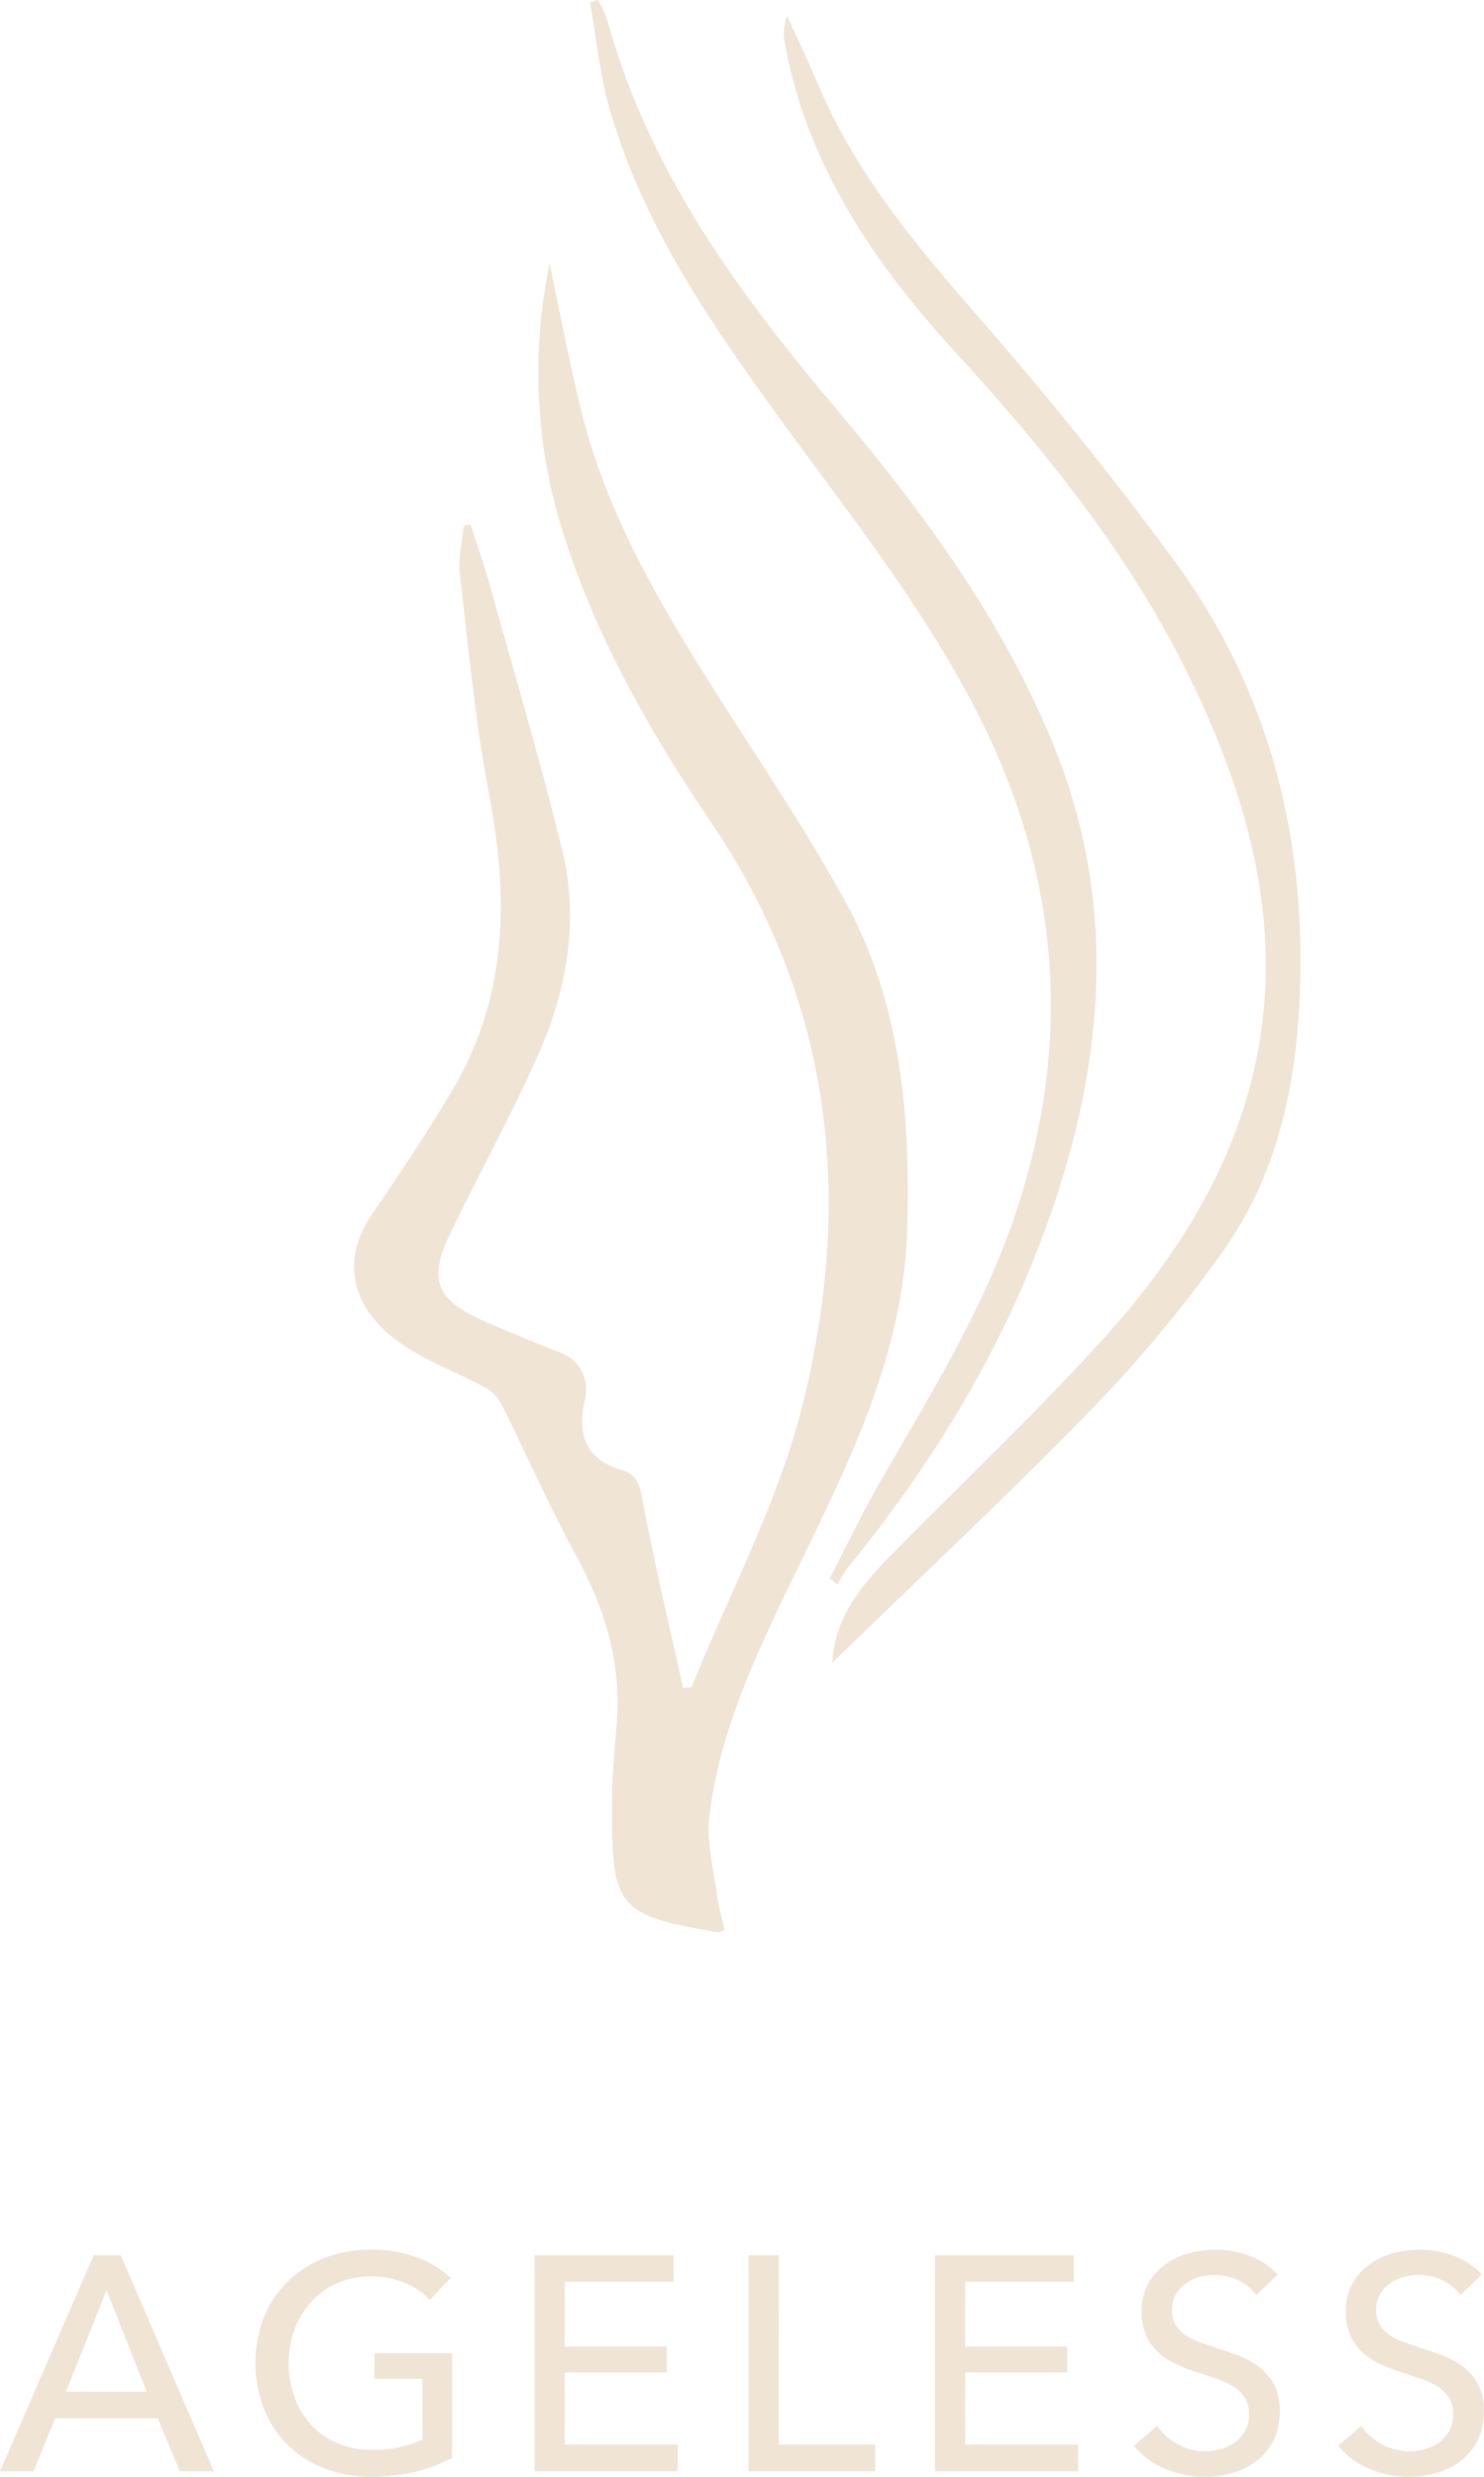 <?xml version="1.0" encoding="UTF-8"?> <svg xmlns="http://www.w3.org/2000/svg" viewBox="0 0 191.11 318.83"><defs><style>.cls-1{fill:#f0e5d5;}</style></defs><g id="Слой_2" data-name="Слой 2"><g id="Слой_1-2" data-name="Слой 1"><path class="cls-1" d="M190.84,292.78a9.08,9.08,0,0,0-3.42-2.32,11.94,11.94,0,0,0-4.56-.87,13.48,13.48,0,0,0-3.44.45,9.18,9.18,0,0,0-3.06,1.44,7.51,7.51,0,0,0-2.2,2.48,7,7,0,0,0-.85,3.57,7.33,7.33,0,0,0,.63,3.22,6.59,6.59,0,0,0,1.65,2.18,9,9,0,0,0,2.32,1.46,21.26,21.26,0,0,0,2.63,1c.89.29,1.74.57,2.54.85a9.3,9.3,0,0,1,2.1,1,4.64,4.64,0,0,1,1.43,1.43,3.87,3.87,0,0,1,.53,2.11,4.24,4.24,0,0,1-.51,2.14,4.75,4.75,0,0,1-1.31,1.47,5.83,5.83,0,0,1-1.79.87,7.42,7.42,0,0,1-2,.27,7.34,7.34,0,0,1-3.57-.9,7.54,7.54,0,0,1-2.64-2.36l-3,2.55a10,10,0,0,0,4.07,3,13.09,13.09,0,0,0,5.08,1,12.78,12.78,0,0,0,3.6-.51,9.26,9.26,0,0,0,3.09-1.55,7.78,7.78,0,0,0,2.14-2.63,8.37,8.37,0,0,0,.8-3.76,7.18,7.18,0,0,0-.74-3.44,7.28,7.28,0,0,0-1.93-2.26,10.48,10.48,0,0,0-2.63-1.45c-1-.37-1.93-.69-2.87-1-.79-.26-1.53-.52-2.22-.77a7.84,7.84,0,0,1-1.81-.9,4.19,4.19,0,0,1-1.22-1.3,3.72,3.72,0,0,1-.45-1.91,3.93,3.93,0,0,1,.49-2,4.54,4.54,0,0,1,1.28-1.41,5.23,5.23,0,0,1,1.75-.83,7.37,7.37,0,0,1,1.9-.26,7,7,0,0,1,3.19.73,6.29,6.29,0,0,1,2.24,1.87Zm-26.29,0a9.08,9.08,0,0,0-3.42-2.32,11.94,11.94,0,0,0-4.56-.87,13.48,13.48,0,0,0-3.44.45,9.18,9.18,0,0,0-3.06,1.44,7.65,7.65,0,0,0-2.21,2.48,7.14,7.14,0,0,0-.84,3.57,7.33,7.33,0,0,0,.63,3.22,6.59,6.59,0,0,0,1.65,2.18,9,9,0,0,0,2.32,1.46,21.26,21.26,0,0,0,2.63,1c.89.29,1.74.57,2.54.85a9.51,9.51,0,0,1,2.1,1,4.64,4.64,0,0,1,1.43,1.43,3.87,3.87,0,0,1,.53,2.11,4.24,4.24,0,0,1-.51,2.14,4.75,4.75,0,0,1-1.31,1.47,5.83,5.83,0,0,1-1.79.87,7.42,7.42,0,0,1-2,.27,7.34,7.34,0,0,1-3.57-.9,7.54,7.54,0,0,1-2.64-2.36l-3,2.55a10.06,10.06,0,0,0,4.06,3,13.18,13.18,0,0,0,5.09,1,12.84,12.84,0,0,0,3.6-.51,9.26,9.26,0,0,0,3.09-1.55,7.78,7.78,0,0,0,2.14-2.63,8.37,8.37,0,0,0,.8-3.76,7.18,7.18,0,0,0-.74-3.44,7.28,7.28,0,0,0-1.93-2.26,10.48,10.48,0,0,0-2.63-1.45c-1-.37-1.93-.69-2.87-1-.79-.26-1.53-.52-2.22-.77a7.84,7.84,0,0,1-1.81-.9,4.19,4.19,0,0,1-1.22-1.3,3.72,3.72,0,0,1-.45-1.91,3.93,3.93,0,0,1,.49-2,4.54,4.54,0,0,1,1.28-1.41,5.14,5.14,0,0,1,1.75-.83,7.37,7.37,0,0,1,1.9-.26,7,7,0,0,1,3.19.73,6.29,6.29,0,0,1,2.24,1.87ZM124.3,305.39h13.13v-3.34H124.3v-8.33h14V290.3H120.41v27.82h18.44v-3.45H124.3Zm-24-15.09H96.4v27.82h16.31v-3.45H100.29ZM72.74,305.39H85.87v-3.34H72.74v-8.33h14V290.3H68.85v27.82H87.28v-3.45H72.74ZM58.05,293.21a12.59,12.59,0,0,0-4.35-2.63,16.68,16.68,0,0,0-6-1,16.24,16.24,0,0,0-5.9,1.06,14.21,14.21,0,0,0-4.69,3,13.36,13.36,0,0,0-3.11,4.6,16.42,16.42,0,0,0,0,11.87,13.83,13.83,0,0,0,3.07,4.63,13.69,13.69,0,0,0,4.7,3,16.12,16.12,0,0,0,6,1.08,24,24,0,0,0,5.66-.63,20.45,20.45,0,0,0,4.79-1.8V302.92h-10v3.3h6.17V314a10.85,10.85,0,0,1-2.87,1,16.94,16.94,0,0,1-3.61.35,11.12,11.12,0,0,1-4.48-.86,9.62,9.62,0,0,1-3.38-2.38,10.67,10.67,0,0,1-2.13-3.55,12.85,12.85,0,0,1-.74-4.37,12.49,12.49,0,0,1,.74-4.3,10.93,10.93,0,0,1,2.13-3.56,9.81,9.81,0,0,1,3.34-2.41,10.58,10.58,0,0,1,4.4-.89,11,11,0,0,1,4.34.83,8.9,8.9,0,0,1,3.2,2.2Zm-44.33,1.61,5.18,13.05H8.49ZM7.11,311.29H20.32l2.83,6.83h4.4l-12-27.82H12.06L0,318.12H4.32Z"></path><path class="cls-1" d="M93.32,248.44c-.34-1.47-.81-2.95-1-4.47-.43-3.31-1.33-6.71-1-9.95,1.17-10.43,5.52-19.89,10-29.24,7.15-14.89,15-29.42,15.5-46.66.41-14.89-.89-29.31-8.25-42.51-4.66-8.34-10-16.33-15.12-24.39-7.65-12-15.07-24.09-18.56-38.07-1.56-6.23-2.73-12.56-4.13-19.07a68,68,0,0,0,1.38,33.28c4.22,14,11.35,26.56,19.42,38.48,15.71,23.17,18.3,48.46,11.89,74.67C100.37,193.15,94,205,89.09,217.19c0,.1-.4.08-1.12.2-1.78-8.07-3.7-16.14-5.25-24.28-.35-1.86-.66-3.21-2.55-3.76-4.66-1.36-5.88-4.47-4.89-9a5.06,5.06,0,0,0-3.34-6.24c-3.23-1.32-6.46-2.63-9.64-4-6.13-2.71-7.2-5.33-4.34-11.28,3.66-7.61,7.74-15,11.2-22.72,3.81-8.49,5.48-17.5,3.22-26.68-2.78-11.34-6.1-22.55-9.24-33.8-.75-2.72-1.7-5.38-2.56-8.06l-.85.19c-.19,2-.74,4-.52,6,1.1,9.47,2,19,3.75,28.35,2.57,13.37,2.46,26.23-4.69,38.26C55.06,145.73,51.58,151,48,156.2c-4.5,6.54-2.34,12.61,3.76,16.83,3.21,2.22,7,3.57,10.47,5.44a5.53,5.53,0,0,1,2.29,2.15c3.22,6.43,6.09,13,9.53,19.34,3.72,6.8,6,13.81,5.39,21.62-.28,3.6-.62,7.19-.63,10.79-.06,13.23.77,14.17,13.64,16.35C92.64,248.75,92.86,248.6,93.32,248.44Z"></path><path class="cls-1" d="M107.2,214c11.15-10.85,22.58-21.53,33.48-32.73a171.36,171.36,0,0,0,16.78-20.18c7.45-10.52,9.74-22.64,10-35.48.35-19.72-4.64-37.69-16.31-53.54q-11-14.94-23.17-29c-8.59-9.88-17.23-19.61-22.46-31.83-1.32-3.07-2.74-6.11-4.12-9.16A5.6,5.6,0,0,0,101,5a15.61,15.61,0,0,0,.3,1.66c3.07,15.33,11.59,27.6,21.89,38.85,12.14,13.25,23.26,27.2,30.93,43.61,5.64,12.06,9.46,24.71,8.82,38.07-.85,17.76-9.31,32.47-21,45.31-8.38,9.23-17.45,17.83-26.23,26.7C111.55,203.44,107.5,207.74,107.2,214Z"></path><path class="cls-1" d="M106.85,203.18l1,.8A13.39,13.39,0,0,1,109,202c12.38-15.13,22.15-31.76,27.85-50.49C142.5,133,143.17,114.37,135.7,96c-6.62-16.27-16.89-30.2-28.11-43.49C95,37.57,83.5,21.91,78.2,2.62A16.31,16.31,0,0,0,77,0L76,.33c.77,4.4,1.19,8.9,2.37,13.18C82.7,29,91.73,41.91,101,54.66,109.64,66.47,118.71,78,125.5,91c10.86,20.92,12.84,42.4,5.4,64.88-4.18,12.65-11.17,23.76-17.72,35.16C110.92,195,109,199.14,106.85,203.18Z"></path><path class="cls-1" d="M93.32,248.44c-.46.16-.68.31-.86.28-12.87-2.18-13.7-3.12-13.64-16.35,0-3.6.35-7.19.63-10.79.59-7.81-1.67-14.82-5.39-21.62-3.44-6.3-6.31-12.91-9.53-19.34a5.53,5.53,0,0,0-2.29-2.15C58.77,176.6,55,175.25,51.77,173c-6.1-4.22-8.26-10.29-3.76-16.83,3.57-5.19,7.05-10.47,10.26-15.88,7.15-12,7.26-24.89,4.69-38.26-1.79-9.35-2.65-18.88-3.75-28.35-.22-1.95.33-4,.52-6l.85-.19c.86,2.68,1.81,5.34,2.56,8.06,3.14,11.25,6.46,22.46,9.24,33.8,2.26,9.18.59,18.19-3.22,26.68-3.46,7.69-7.54,15.11-11.2,22.72-2.86,6-1.79,8.57,4.34,11.28,3.18,1.41,6.41,2.72,9.64,4a5.06,5.06,0,0,1,3.34,6.24c-1,4.53.23,7.64,4.89,9,1.89.55,2.2,1.9,2.55,3.76,1.55,8.14,3.47,16.21,5.25,24.28.72-.12,1.08-.1,1.12-.2,4.91-12.2,11.28-24,14.38-36.68,6.41-26.21,3.82-51.5-11.89-74.67-8.07-11.92-15.2-24.51-19.42-38.48a68,68,0,0,1-1.38-33.28c1.4,6.51,2.57,12.84,4.13,19.07,3.49,14,10.91,26.09,18.56,38.07,5.15,8.06,10.46,16,15.12,24.39,7.36,13.2,8.66,27.62,8.25,42.51-.47,17.24-8.35,31.77-15.5,46.66-4.48,9.35-8.83,18.81-10,29.24-.36,3.24.54,6.64,1,9.95C92.51,245.49,93,247,93.32,248.44Z"></path><path class="cls-1" d="M107.2,214c.3-6.28,4.35-10.58,8.55-14.82,8.78-8.87,17.85-17.47,26.23-26.7,11.65-12.84,20.11-27.55,21-45.31.64-13.36-3.18-26-8.82-38.07-7.67-16.41-18.79-30.36-30.93-43.61C112.89,34.26,104.37,22,101.3,6.66A15.61,15.61,0,0,1,101,5a5.6,5.6,0,0,1,.36-2.86c1.38,3.05,2.8,6.09,4.12,9.16,5.23,12.22,13.87,22,22.46,31.83q12.17,14,23.17,29c11.67,15.85,16.66,33.82,16.31,53.54-.22,12.84-2.51,25-10,35.48a171.36,171.36,0,0,1-16.78,20.18C129.78,192.49,118.35,203.17,107.2,214Z"></path><path class="cls-1" d="M106.85,203.18c2.1-4,4.07-8.17,6.33-12.12,6.55-11.4,13.54-22.51,17.72-35.16,7.44-22.48,5.46-44-5.4-64.88C118.71,78,109.64,66.47,101,54.66,91.73,41.91,82.7,29,78.4,13.51,77.22,9.23,76.8,4.73,76,.33L77,0A16.31,16.31,0,0,1,78.2,2.62c5.3,19.29,16.75,35,29.39,49.92C118.81,65.83,129.08,79.76,135.7,96c7.47,18.34,6.8,37,1.15,55.51C131.15,170.27,121.38,186.9,109,202a13.39,13.39,0,0,0-1.13,1.95Z"></path></g></g></svg> 